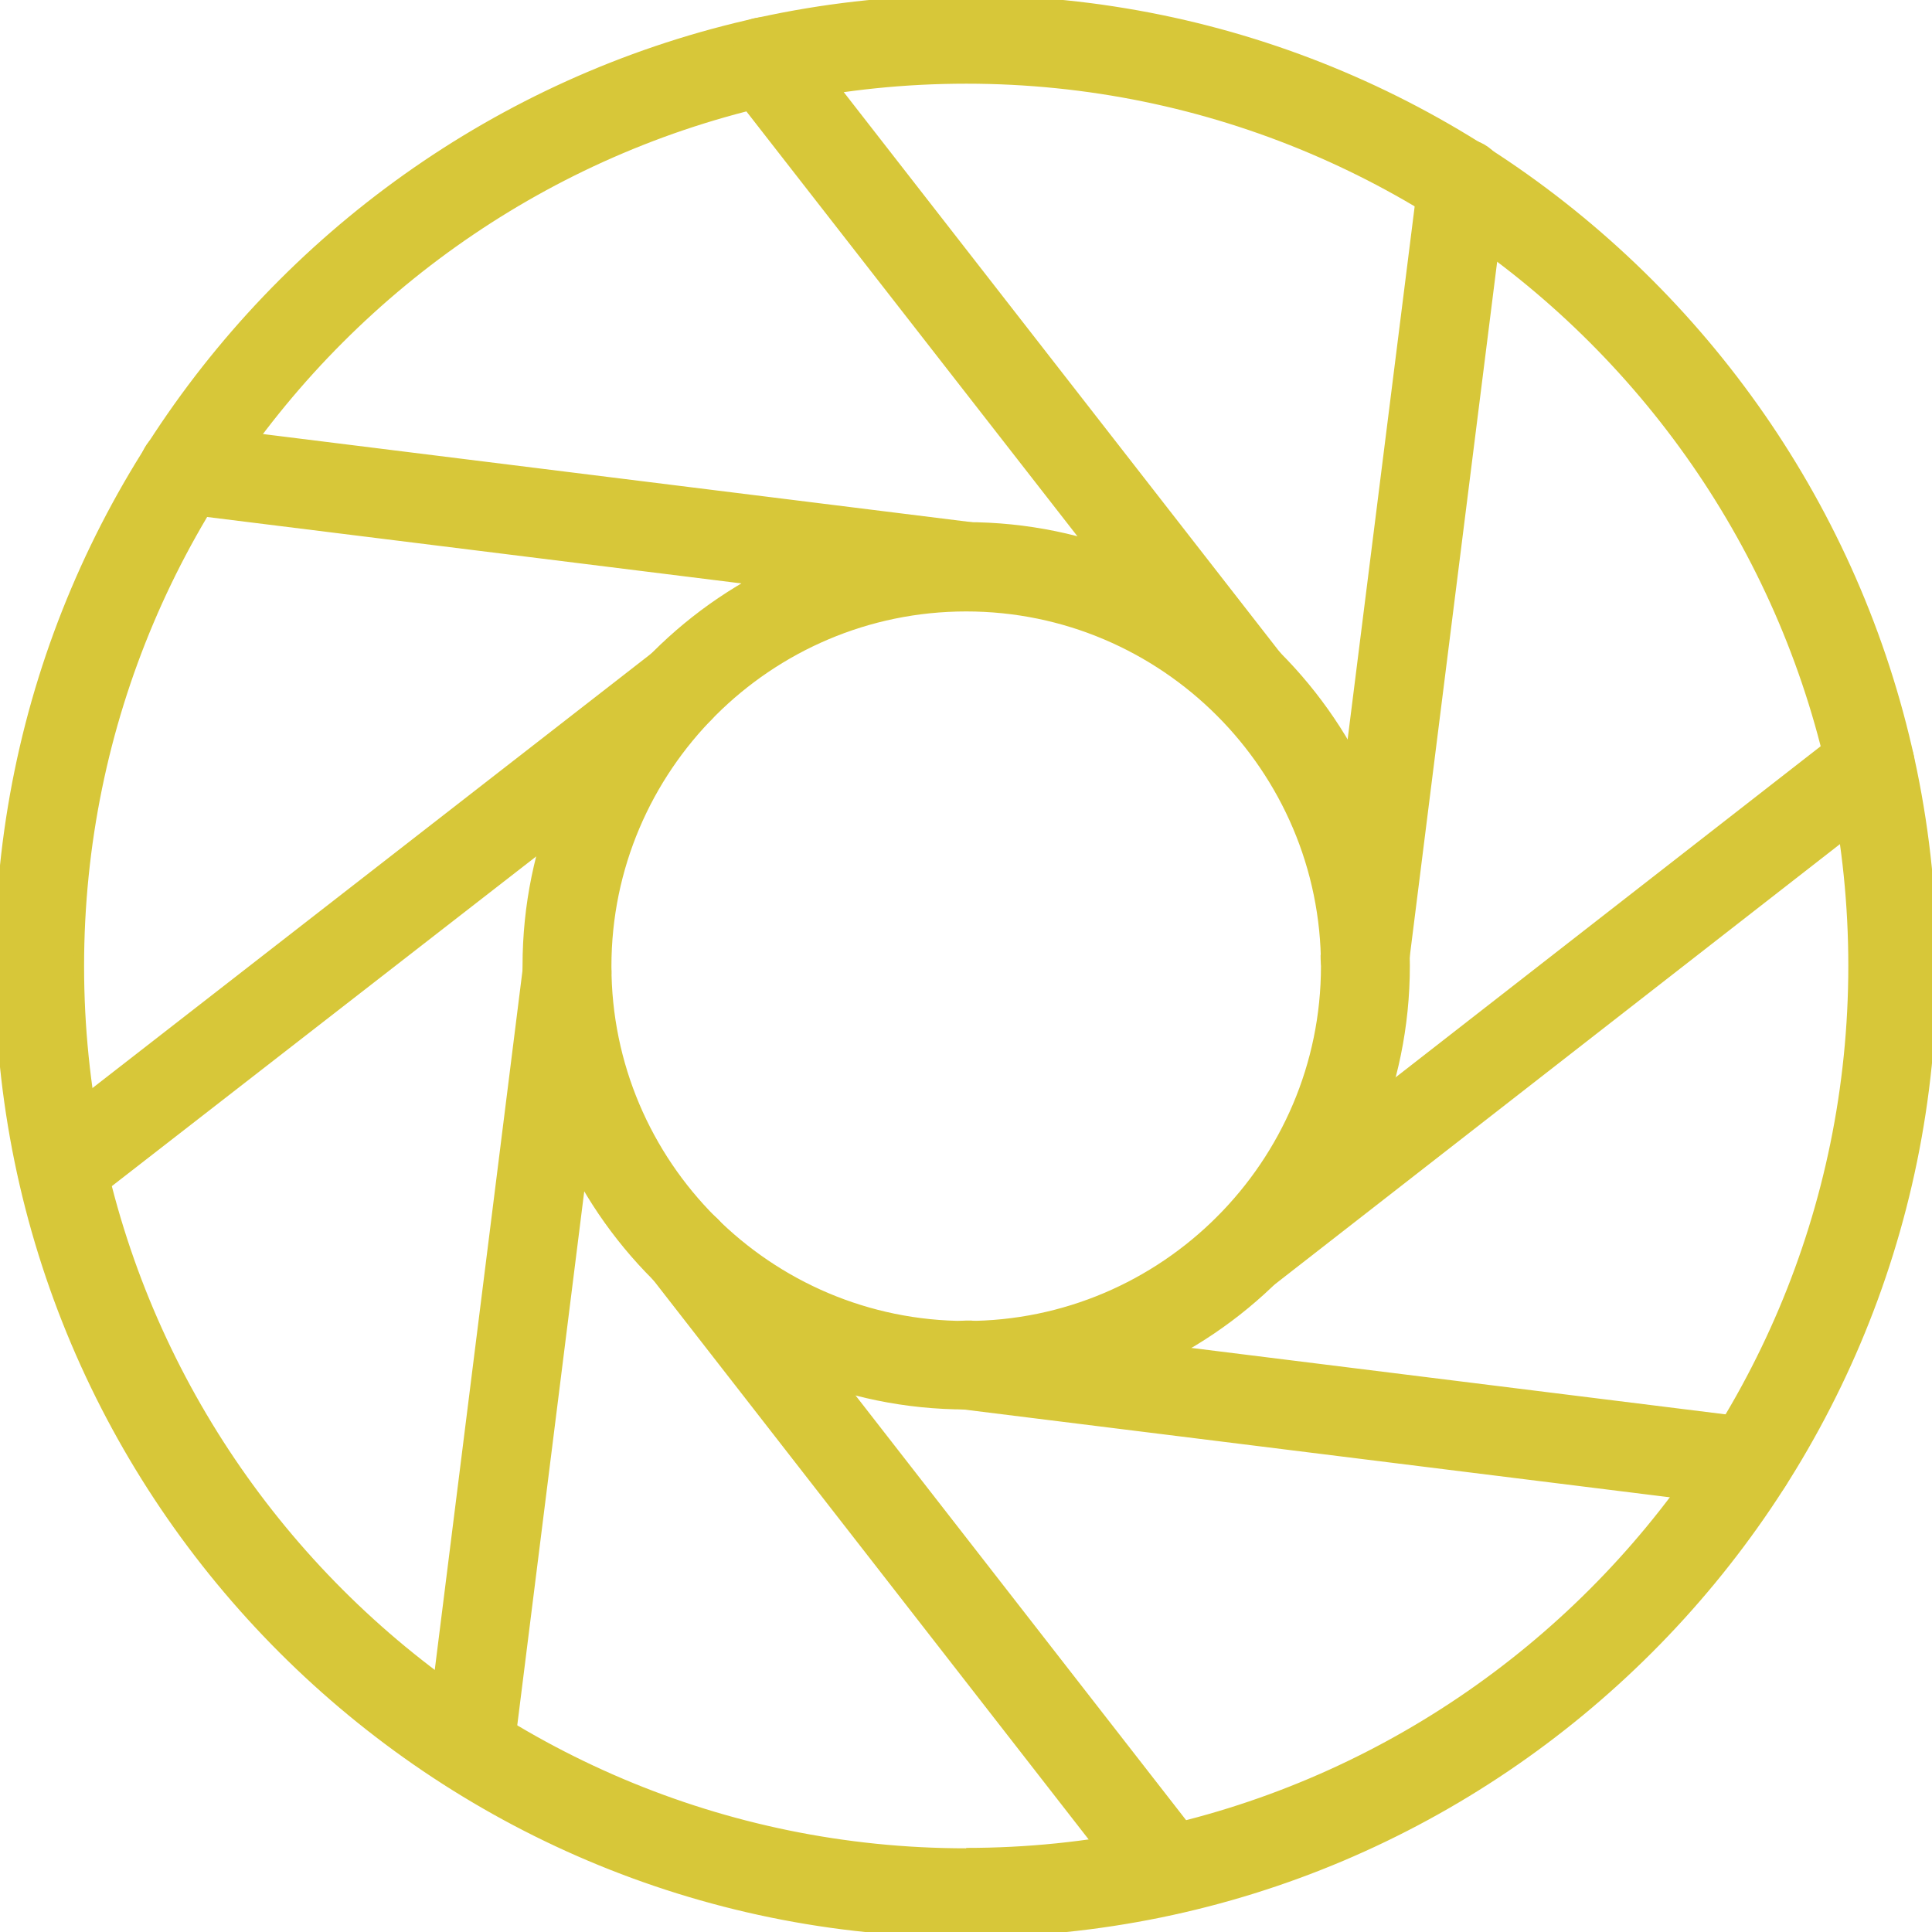 <?xml version="1.0" encoding="UTF-8"?><svg id="Warstwa_1" xmlns="http://www.w3.org/2000/svg" width="48.25" height="48.25" viewBox="0 0 48.25 48.25"><defs><style>.cls-1{fill:#d7c739;}</style></defs><g><path class="cls-1" d="m24.12,48.25C10.82,48.25,0,37.43,0,24.13S10.82,0,24.12,0s24.12,10.82,24.12,24.12-10.82,24.12-24.12,24.12Zm0-46.28C11.91,1.97,1.97,11.91,1.97,24.13s9.94,22.16,22.16,22.16,22.16-9.94,22.16-22.16S36.34,1.97,24.12,1.97Z"/><path class="cls-1" d="m24.13.13c13.23,0,24,10.77,24,24s-10.77,24-24,24S.12,37.36.12,24.13,10.89.13,24.13.13m0,46.28c12.29,0,22.28-9.99,22.28-22.28S36.41,1.84,24.13,1.84,1.84,11.84,1.84,24.13s9.99,22.28,22.28,22.28M24.13-.12C10.75-.12-.13,10.75-.13,24.13s10.88,24.25,24.25,24.25,24.25-10.88,24.25-24.25S37.5-.12,24.13-.12h0Zm0,46.28c-12.15,0-22.03-9.88-22.03-22.03S11.98,2.09,24.13,2.09s22.03,9.88,22.03,22.03-9.88,22.03-22.03,22.03h0Z"/></g><g><path class="cls-1" d="m24.12,35.08c-6.04,0-10.96-4.92-10.96-10.96s4.92-10.96,10.96-10.96,10.96,4.92,10.96,10.96-4.91,10.96-10.96,10.96Zm0-19.95c-4.96,0-8.99,4.03-8.99,8.99s4.03,8.99,8.99,8.99,8.99-4.03,8.99-8.99-4.03-8.99-8.99-8.99Z"/><path class="cls-1" d="m24.13,13.29c5.97,0,10.83,4.86,10.83,10.83s-4.86,10.83-10.83,10.83-10.83-4.86-10.83-10.83,4.86-10.83,10.83-10.83m0,19.95c5.02,0,9.11-4.09,9.11-9.11s-4.09-9.11-9.11-9.11-9.11,4.09-9.11,9.11,4.09,9.11,9.11,9.11m0-20.2c-6.11,0-11.08,4.97-11.08,11.08s4.97,11.08,11.08,11.08,11.08-4.97,11.08-11.08-4.97-11.08-11.08-11.08h0Zm0,19.95c-4.89,0-8.86-3.98-8.86-8.86s3.98-8.86,8.86-8.86,8.86,3.98,8.86,8.86-3.98,8.86-8.86,8.86h0Z"/></g><g><path class="cls-1" d="m33.97,24.88c-.54-.07-.92-.56-.86-1.1l2.43-19.32c.06-.49.48-.86.98-.86.04,0,.08,0,.12,0,.26.03.49.17.65.37.16.21.23.47.2.73l-2.43,19.32c-.06.49-.48.86-.98.86-.04,0-.08,0-.12,0Z"/><path class="cls-1" d="m36.52,3.72s.07,0,.11,0c.47.06.8.49.75.96l-2.43,19.32c-.05.43-.42.75-.85.75-.03,0-.07,0-.11,0-.47-.06-.8-.49-.75-.96l2.43-19.32c.05-.43.43-.75.85-.75m0-.25h0c-.56,0-1.03.42-1.1.97l-2.43,19.32c-.04.29.04.58.22.82.18.23.44.38.74.42.05,0,.1,0,.14,0,.56,0,1.03-.42,1.1-.97l2.43-19.32c.08-.61-.36-1.16-.96-1.24-.05,0-.09,0-.14,0h0Z"/></g><g><path class="cls-1" d="m31.19,32.15c-.31,0-.59-.14-.78-.38-.16-.21-.23-.46-.2-.73.03-.26.16-.49.37-.66l15.52-12.09c.17-.14.38-.21.6-.21.31,0,.59.14.78.38.33.43.26,1.05-.17,1.38l-15.52,12.09c-.17.14-.38.21-.6.21Z"/><path class="cls-1" d="m46.71,18.22c.26,0,.51.11.68.33.29.37.22.91-.15,1.21l-15.52,12.09c-.16.12-.34.18-.53.18-.26,0-.51-.11-.68-.33-.29-.37-.22-.91.15-1.21l15.52-12.09c.16-.12.34-.18.53-.18m0-.25h0c-.25,0-.49.08-.68.23l-15.52,12.09c-.23.18-.38.44-.42.74-.04.29.04.58.23.82.21.27.53.43.87.43.25,0,.49-.08.68-.23l15.52-12.09c.48-.38.57-1.07.19-1.56-.21-.27-.53-.43-.88-.43h0Z"/></g><g><path class="cls-1" d="m43.54,37.5l-19.54-2.43c-.54-.07-.92-.56-.86-1.1.06-.49.49-.86.98-.86.04,0,.08,0,.12,0l19.54,2.43c.54.07.92.56.86,1.1-.06.49-.48.86-.98.86-.04,0-.08,0-.12,0Z"/><path class="cls-1" d="m24.12,33.23s.07,0,.11,0l19.54,2.43c.47.06.8.49.75.96-.05.43-.42.75-.85.75-.04,0-.07,0-.11,0l-19.54-2.43c-.47-.06-.8-.49-.75-.96.06-.44.44-.75.85-.75m0-.25h0c-.55,0-1.03.43-1.1.97-.07.61.36,1.16.96,1.24l19.54,2.43s.09,0,.14,0c.56,0,1.03-.42,1.1-.97.07-.61-.36-1.16-.96-1.24l-19.54-2.43s-.09,0-.14,0h0Z"/></g><g><path class="cls-1" d="m29.17,47.69c-.31,0-.59-.14-.78-.38l-12.04-15.47c-.33-.43-.26-1.05.17-1.38.17-.14.38-.21.6-.21.31,0,.59.14.78.38l12.04,15.47c.33.43.26,1.05-.17,1.38-.17.14-.38.21-.6.21Z"/><path class="cls-1" d="m17.14,30.37c.26,0,.51.11.68.33l12.04,15.47c.29.38.22.91-.15,1.21-.16.12-.34.18-.53.18-.26,0-.51-.11-.68-.33l-12.04-15.47c-.29-.38-.22-.91.15-1.21.16-.12.34-.18.53-.18m0-.25c-.25,0-.49.08-.68.24-.48.37-.57,1.07-.19,1.55l12.04,15.47c.21.27.53.43.88.43.25,0,.49-.08.68-.23.48-.37.57-1.07.19-1.56l-12.04-15.47c-.21-.27-.53-.43-.88-.43h0Z"/></g><g><path class="cls-1" d="m11.6,44.64c-.54-.07-.92-.56-.85-1.1l2.43-19.37c.06-.5.48-.86.99-.86h.11c.54.07.92.57.86,1.11l-2.43,19.37c-.06.49-.48.86-.98.86-.04,0-.08,0-.12,0Z"/><path class="cls-1" d="m14.17,23.43s.06,0,.1,0c.47.06.8.49.75.96l-2.43,19.37c-.05.43-.42.75-.85.75-.04,0-.07,0-.11,0-.47-.06-.8-.49-.75-.96l2.43-19.37c.06-.44.42-.75.86-.75m0-.25c-.57,0-1.04.41-1.11.97l-2.43,19.37c-.08.61.36,1.16.96,1.24.05,0,.1,0,.14,0,.56,0,1.03-.42,1.1-.97l2.43-19.37c.08-.61-.36-1.16-.96-1.24-.05,0-.09,0-.13,0h0Z"/></g><g><path class="cls-1" d="m1.54,30.15c-.31,0-.59-.14-.78-.38-.33-.43-.26-1.05.17-1.38l15.42-11.98c.18-.14.39-.21.61-.21.31,0,.59.14.77.38.33.43.25,1.05-.17,1.38L2.14,29.95c-.18.14-.38.21-.6.21Z"/><path class="cls-1" d="m16.96,16.33c.25,0,.51.11.67.33.29.38.22.91-.15,1.21L2.07,29.85c-.16.12-.34.18-.53.18-.26,0-.51-.11-.68-.33-.29-.38-.22-.91.15-1.21l15.42-11.98c.16-.12.35-.18.53-.18m0-.25h0c-.25,0-.48.08-.68.23L.86,28.3c-.48.38-.57,1.07-.19,1.56.21.27.53.43.88.43.25,0,.48-.08.68-.23l15.42-11.98c.48-.38.57-1.07.19-1.56-.21-.27-.53-.43-.87-.43h0Z"/></g><g><path class="cls-1" d="m24,15.12l-19.54-2.43c-.54-.07-.92-.56-.86-1.1.06-.49.49-.86,1-.86h.1s19.54,2.43,19.54,2.43c.54.07.92.56.86,1.1-.06.49-.48.86-.98.86-.04,0-.08,0-.12,0Z"/><path class="cls-1" d="m4.6,10.86s.06,0,.09,0l19.54,2.43c.47.06.8.49.75.96-.05.43-.42.75-.85.75-.04,0-.07,0-.11,0l-19.54-2.43c-.47-.06-.8-.49-.75-.96.06-.44.44-.75.87-.75m0-.25h0c-.57,0-1.05.42-1.12.97-.07.61.36,1.16.96,1.24l19.54,2.43s.09,0,.14,0c.56,0,1.03-.42,1.1-.97.07-.61-.36-1.16-.96-1.24l-19.54-2.43s-.08,0-.12,0h0Z"/></g><g><path class="cls-1" d="m31.18,18.05c-.31,0-.59-.14-.78-.38L18.3,2.14c-.33-.43-.26-1.05.17-1.38.17-.14.38-.21.6-.21.31,0,.59.14.78.38l12.1,15.53c.16.21.23.46.2.73-.03.26-.16.49-.37.66-.17.14-.38.21-.6.21Z"/><path class="cls-1" d="m19.07.68c.26,0,.51.11.68.33l12.1,15.53c.29.37.22.91-.15,1.21-.16.12-.34.18-.53.18-.26,0-.51-.11-.68-.33L18.4,2.07c-.29-.37-.22-.91.15-1.21.16-.12.34-.18.53-.18m0-.25h0c-.25,0-.49.08-.68.24-.48.38-.57,1.07-.19,1.56l12.1,15.53c.21.27.53.43.87.43.25,0,.49-.08.68-.23.23-.18.38-.44.42-.74.04-.29-.04-.58-.23-.82L19.95.86c-.21-.27-.53-.43-.87-.43h0Z"/></g></svg>
